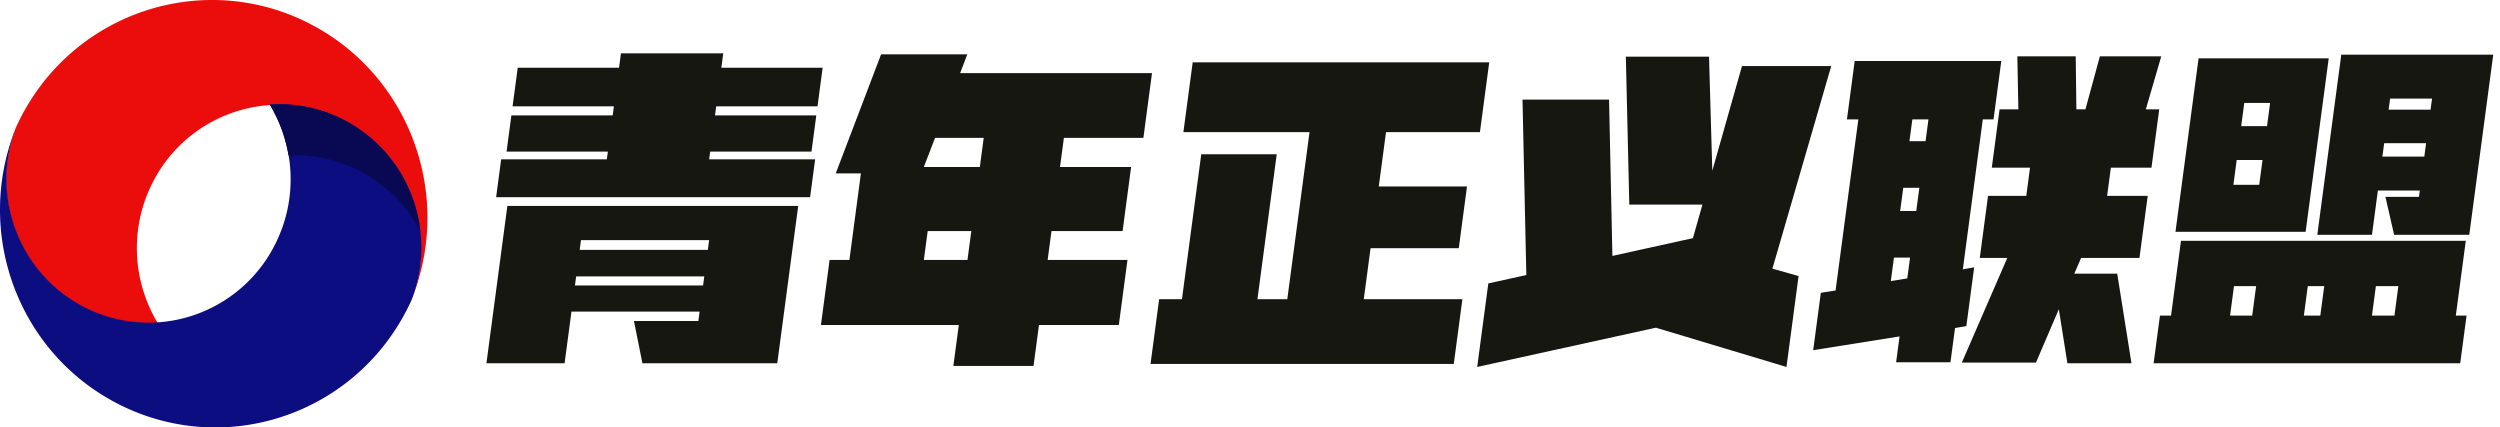 <?xml version="1.0" encoding="UTF-8" standalone="no"?>
<svg
   width="426.414pt"
   height="72.906pt"
   viewBox="0 0 426.414 72.906"
   version="1.1"
   id="svg4"
   sodipodi:docname="청년정의연맹 로고.svg"
   inkscape:version="1.3 (0e150ed6c4, 2023-07-21)"
   xmlns:inkscape="http://www.inkscape.org/namespaces/inkscape"
   xmlns:sodipodi="http://sodipodi.sourceforge.net/DTD/sodipodi-0.dtd"
   xmlns="http://www.w3.org/2000/svg"
   xmlns:svg="http://www.w3.org/2000/svg">
  <defs
     id="defs4">
    <rect
       x="123.439"
       y="18.846"
       width="423.086"
       height="107.42"
       id="rect4" />
  </defs>
  <sodipodi:namedview
     id="namedview4"
     pagecolor="#ffffff"
     bordercolor="#000000"
     borderopacity="0.25"
     inkscape:showpageshadow="2"
     inkscape:pageopacity="0.0"
     inkscape:pagecheckerboard="0"
     inkscape:deskcolor="#d1d1d1"
     inkscape:document-units="pt"
     inkscape:zoom="0.75041707"
     inkscape:cx="-179.89996"
     inkscape:cy="41.976657"
     inkscape:window-width="1920"
     inkscape:window-height="1009"
     inkscape:window-x="-8"
     inkscape:window-y="-8"
     inkscape:window-maximized="1"
     inkscape:current-layer="svg4" />
  <path
     fill="#dc2728"
     d="m 53.075,4.171 a 36.4,36.4 0 0 0 -12.186,-3.865 C 27.832,-1.403 14.555,4.124 6.56,15.124 a 37.6,37.6 0 0 0 -3.871,6.686 c -4.44,11.502 0.336,24.769 11.432,30.577 a 23.9,23.9 0 0 0 12.765,2.689 c -4.251,-7.059 -4.856,-16.125 -0.82,-23.994 a 24.2,24.2 0 0 1 19.886,-13.151 c 1.288,-0.091 2.59,-0.07 3.886,0.055 a 24,24 0 0 1 8.887,2.636 c 11.062,5.79 15.84,18.994 11.468,30.473 7.1,-17.57 -0.119,-38.024 -17.126,-46.924 z"
     style="stroke-width:2.116;fill:#eb0c0c;fill-opacity:1"
     id="path2" />
  <path
     fill="#2c3178"
     d="m 19.84,68.737 a 36.4,36.4 0 0 0 12.185,3.863 c 13.064,1.71 26.338,-3.819 34.33,-14.817 a 37,37 0 0 0 3.021,-4.913 q 0.451,-0.882 0.855,-1.773 c 4.44,-11.502 -0.334,-24.768 -11.436,-30.576 a 23.9,23.9 0 0 0 -12.765,-2.69 c 4.25,7.059 4.862,16.125 0.819,23.994 a 24.2,24.2 0 0 1 -19.885,13.152 c -1.288,0.091 -2.59,0.07 -3.889,-0.055 a 24,24 0 0 1 -8.884,-2.636 c -11.071,-5.791 -15.844,-18.995 -11.477,-30.473 -7.1,17.57 0.119,38.024 17.126,46.924"
     style="stroke-width:2.116;fill:#0d0d82;fill-opacity:1"
     id="path3" />
  <path
     fill="#2e2b4f"
     d="m 61.445,29.221 a 24.25,24.25 0 0 1 10.243,10.235 c -0.895,-7.81 -5.485,-15.044 -12.918,-18.935 a 23.9,23.9 0 0 0 -12.765,-2.687 24.7,24.7 0 0 1 3.202,8.673 23.9,23.9 0 0 1 12.238,2.714"
     style="stroke-width:2.116;fill:#090953;fill-opacity:1"
     id="path4" />
  <path
     d="m 128.175,44.929 h 55.488 v 30.016 h -25.728 l -2.688,-8.064 h 12.288 v -1.792 h -24.448 v 9.856 h -14.912 z m -2.368,-8.896 h 20.16 v -1.472 h -19.328 v -6.912 h 19.328 v -1.728 h -19.328 v -7.36 h 19.328 v -2.752 h 19.52 v 2.752 h 19.328 v 7.36 h -19.328 v 1.728 h 19.328 v 6.912 h -19.328 v 1.472 h 20.224 v 7.232 h -59.904 z m 17.28,15.424 v 1.856 h 24.448 v -1.856 z m 24.448,8.64 v -1.728 h -24.448 v 1.728 z m 22.464,-21.376 5.632,-22.72 h 16.448 l -0.896,3.584 h 36.608 v 12.352 h -15.168 v 5.568 h 13.568 v 12.224 h -13.568 v 5.504 h 15.232 v 12.416 h -15.232 v 7.808 h -15.296 v -7.808 h -26.304 v -12.416 h 3.776 v -16.512 z m 27.328,-1.216 v -5.568 h -9.28 l -1.408,5.568 z m -8.32,17.728 h 8.32 v -5.504 h -8.32 z m 45.888,19.84 v -12.352 h 4.352 v -27.648 h 14.4 v 27.648 h 5.696 v -31.872 h -24.064 v -13.312 h 56.576 v 13.312 h -17.92 v 10.368 h 16.832 v 11.776 h -16.832 v 9.728 h 18.816 v 12.352 z m 85.376,-20.608 14.912,-3.392 0.96,-6.4 h -13.952 l -4.416,-28.224 h 15.872 l 3.52,21.76 3.008,-19.968 h 17.024 l -6.08,38.656 5.184,1.408 v 17.344 l -25.92,-7.488 -33.088,7.488 v -15.936 l 7.04,-1.6 -5.184,-33.472 h 16.512 z m 75.392,0.384 h -5.248 v -11.84 h 7.296 v -5.376 h -7.296 v -11.136 h 3.584 l -1.536,-10.112 h 11.136 l 1.472,10.112 h 1.728 l 1.408,-10.112 h 11.712 l -1.6,10.112 h 2.56 v 11.136 h -7.744 v 5.376 h 7.744 v 11.84 h -11.136 l -0.896,3.008 h 8.192 l 4.992,17.088 h -12.224 l -3.008,-10.304 -3.008,10.176 h -14.144 z m -31.936,6.208 v -32.64 h -2.176 v -11.136 h 27.968 v 11.136 h -2.048 v 28.608 l 2.112,-0.384 v 11.2 l -2.112,0.384 v 6.528 h -10.368 v -4.928 l -16.128,2.624 v -10.944 z m 10.304,-15.168 h 3.072 v -4.416 h -3.072 z m 0,8.896 v 4.48 l 3.072,-0.512 v -3.968 z m 0,-26.368 v 4.16 h 3.072 v -4.16 z m 54.336,37.44 v -14.272 h 54.336 v 14.272 h 2.048 v 9.088 h -58.496 v -9.088 z m 25.856,-49.792 h 28.992 v 34.368 h -14.336 l -2.624,-7.232 h 6.4 v -1.216 h -8 v 8.448 h -10.432 z m -2.304,0.704 v 33.088 h -24.832 v -33.088 z m 19.072,49.088 v -5.632 h -4.288 v 5.632 z m -31.36,-5.632 v 5.632 h 4.224 v -5.632 z m -2.688,-24.064 v 4.736 h 4.928 v -4.736 z m 0,-10.88 v 4.416 h 4.928 v -4.416 z m 27.712,7.68 v 2.56 h 8 v -2.56 z m -10.944,32.896 h 3.136 v -5.632 h -3.136 z m 18.944,-39.296 v -2.112 h -8 v 2.112 z"
     id="text4"
     style="-inkscape-font-specification:AaWeiLaiHeijf;fill:#161711;fill-rule:evenodd;stroke-width:0.839;stroke-linecap:square;stroke-linejoin:round;paint-order:stroke fill markers;fill-opacity:1"
     transform="matrix(0.894,0,-0.119,0.894,-22.702,-5.04)"
     aria-label="青年正义联盟" />
</svg>
